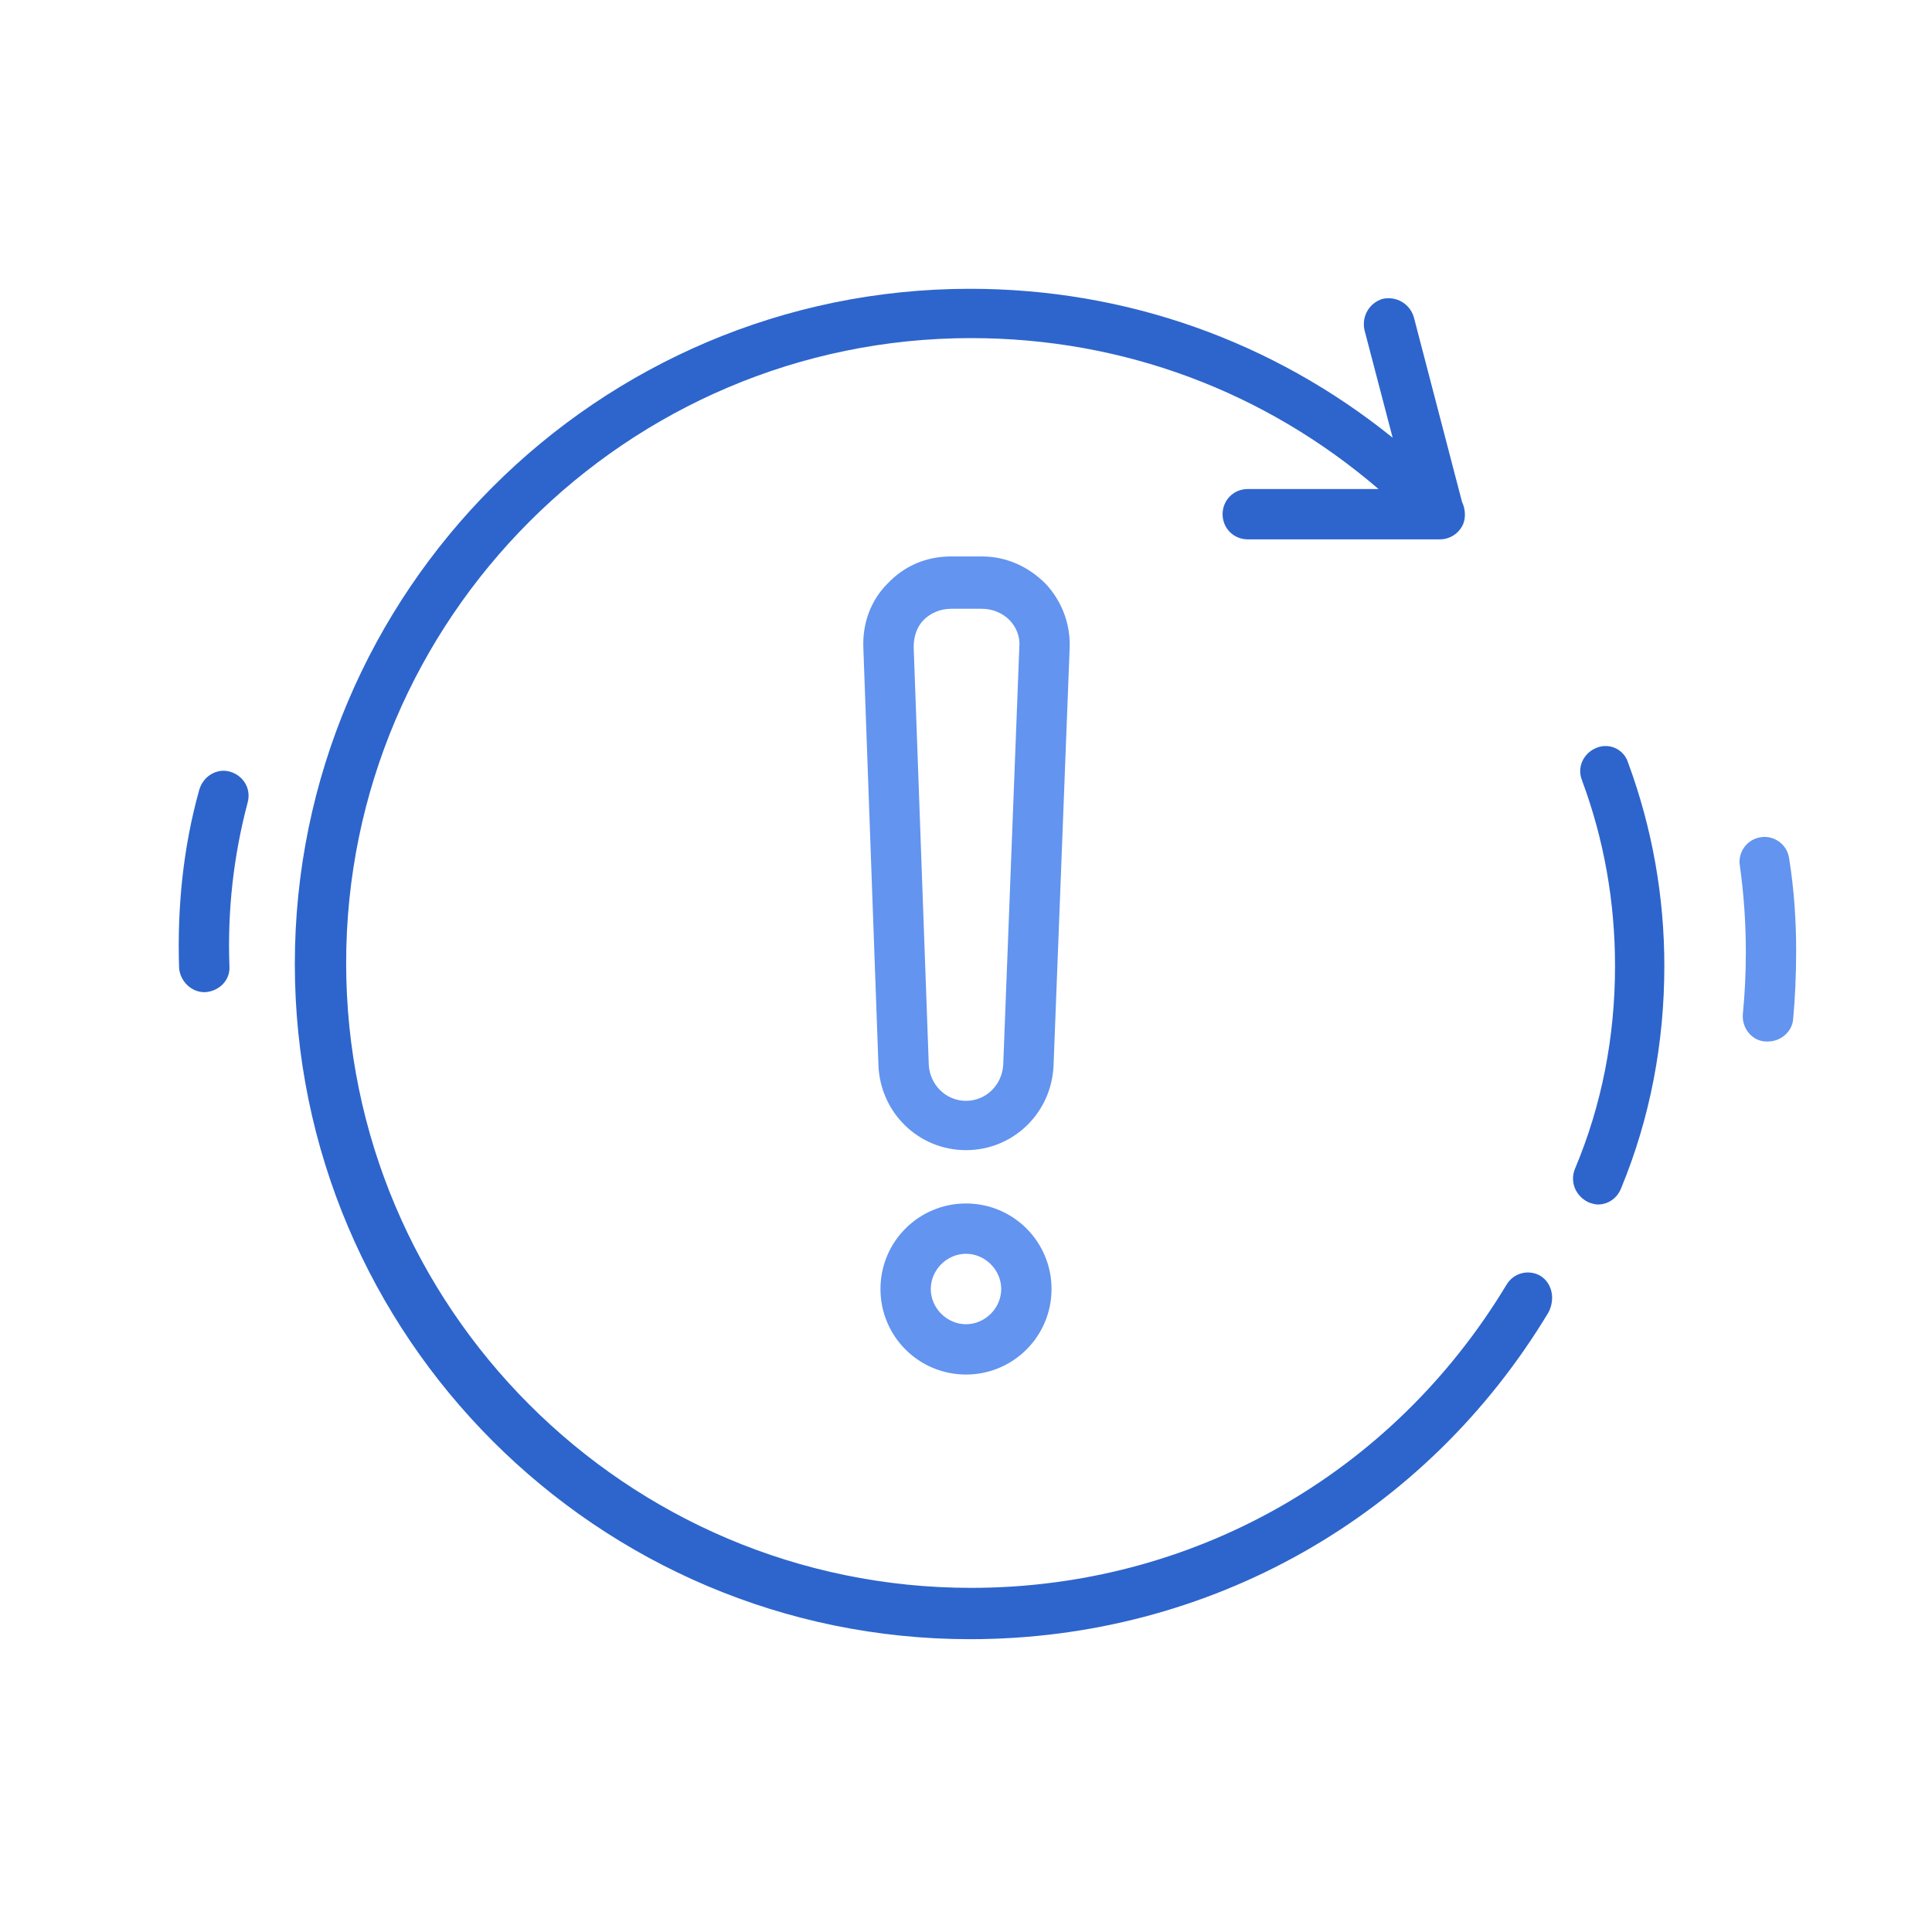 <?xml version="1.0" encoding="utf-8"?>
<!-- Generator: Adobe Illustrator 24.3.0, SVG Export Plug-In . SVG Version: 6.00 Build 0)  -->
<svg version="1.1" xmlns="http://www.w3.org/2000/svg" xmlns:xlink="http://www.w3.org/1999/xlink" x="0px" y="0px" width="192px"
	 height="192px" viewBox="0 0 192 192" style="enable-background:new 0 0 192 192;" xml:space="preserve">
<style type="text/css">
	.st0{fill:none;}
	.st1{fill:#6294F0;}
	.st2{fill:#2D65CC;}
	.st3{fill:none;stroke:#6294F0;stroke-width:5;stroke-linecap:round;stroke-linejoin:round;stroke-miterlimit:10;}
	.st4{fill:none;stroke:#2D65CC;stroke-width:6;stroke-linecap:round;stroke-linejoin:round;stroke-miterlimit:10;}
	.st5{display:none;}
	.st6{display:inline;opacity:0.3;}
	.st7{fill-rule:evenodd;clip-rule:evenodd;fill:none;stroke:#BD1622;stroke-width:0.5;stroke-miterlimit:100;}
</style>
<g id="Icons">
	<g>
		<circle class="st0" cx="96" cy="128.1" r="3.5"/>
		<path class="st0" d="M97.5,60.4h-3.1c-1,0-2,0.4-2.7,1.1c-0.7,0.7-1.1,1.7-1,2.7l1.5,41.5c0.1,2,1.7,3.6,3.7,3.6s3.6-1.6,3.7-3.6
			l1.5-41.5c0-1-0.3-2-1-2.7C99.5,60.8,98.6,60.4,97.5,60.4z"/>
		<path class="st2" d="M153.1,126.8c-1.2-0.7-2.7-0.3-3.4,0.9c-11.4,18.9-31.3,30.1-53.2,30.1c-34.3,0-62.1-27.9-62.1-62.1
			s27.9-62.1,62.1-62.1c15.1,0,29.2,5.3,40.5,15H124c-1.4,0-2.5,1.1-2.5,2.5s1.1,2.5,2.5,2.5h19c0,0,0,0,0,0c0,0,0,0,0,0h0.1
			c1,0,1.9-0.6,2.3-1.5c0.3-0.7,0.2-1.6-0.1-2.2l-4.8-18.4c-0.4-1.3-1.7-2.1-3.1-1.8c-1.3,0.4-2.1,1.7-1.8,3.1l2.8,10.7
			c-11.9-9.6-26.5-14.8-42-14.8c-37,0-67.1,30.1-67.1,67.1s30.1,67.1,67.1,67.1c23.8,0,45.3-12.2,57.5-32.5
			C154.6,129,154.2,127.5,153.1,126.8z"/>
		<path class="st1" d="M177.8,85.3c-0.2-1.4-1.5-2.3-2.8-2.1c-1.4,0.2-2.3,1.5-2.1,2.8c0.4,2.8,0.6,5.8,0.6,8.6
			c0,2.1-0.1,4.2-0.3,6.2c-0.1,1.4,0.9,2.6,2.2,2.7c0.1,0,0.2,0,0.3,0c1.3,0,2.4-1,2.5-2.2c0.2-2.2,0.3-4.5,0.3-6.8
			C178.5,91.5,178.3,88.4,177.8,85.3z"/>
		<path class="st2" d="M158.7,74.3c-1.3,0.5-2,1.9-1.5,3.2c2.2,5.9,3.3,12.1,3.3,18.5c0,7-1.3,13.8-4,20.2c-0.5,1.3,0.1,2.7,1.4,3.3
			c0.3,0.1,0.6,0.2,0.9,0.2c1,0,1.9-0.6,2.3-1.6c2.9-7,4.3-14.5,4.3-22.1c0-6.9-1.2-13.7-3.6-20.2C161.4,74.5,160,73.8,158.7,74.3z"
			/>
		<path class="st2" d="M22.9,76.7c-1.3-0.4-2.7,0.4-3.1,1.8c-1.6,5.7-2.2,11.7-2,17.7c0.1,1.3,1.2,2.4,2.5,2.4c0,0,0.1,0,0.1,0
			c1.4-0.1,2.5-1.2,2.4-2.6c-0.2-5.5,0.4-10.9,1.8-16.2C25,78.4,24.2,77.1,22.9,76.7z"/>
		<path class="st1" d="M96,119.6c-4.7,0-8.5,3.8-8.5,8.5s3.8,8.5,8.5,8.5s8.5-3.8,8.5-8.5S100.7,119.6,96,119.6z M96,131.6
			c-1.9,0-3.5-1.6-3.5-3.5s1.6-3.5,3.5-3.5s3.5,1.6,3.5,3.5S97.9,131.6,96,131.6z"/>
		<path class="st1" d="M106.3,64.4c0.1-2.4-0.8-4.7-2.4-6.4c-1.7-1.7-3.9-2.7-6.3-2.7h-3.1c-2.4,0-4.6,0.9-6.3,2.7
			c-1.7,1.7-2.5,4-2.4,6.4l1.5,41.5c0.2,4.7,4,8.4,8.7,8.4s8.5-3.7,8.7-8.4L106.3,64.4z M99.7,105.8c-0.1,2-1.7,3.6-3.7,3.6
			s-3.6-1.6-3.7-3.6l-1.5-41.5c0-1,0.3-2,1-2.7c0.7-0.7,1.7-1.1,2.7-1.1h3.1c1,0,2,0.4,2.7,1.1c0.7,0.7,1.1,1.7,1,2.7L99.7,105.8z"
			/>
	</g>
	<g id="Layer_3">
	</g>
</g>
<g id="Guides" class="st5">
	<g class="st6">
		<circle class="st7" cx="96" cy="96" r="88"/>
		<path class="st7" d="M160,172H32c-6.6,0-12-5.4-12-12V32c0-6.6,5.4-12,12-12h128c6.6,0,12,5.4,12,12v128
			C172,166.6,166.6,172,160,172z"/>
		<path class="st7" d="M148,184H44c-6.6,0-12-5.4-12-12V20c0-6.6,5.4-12,12-12h104c6.6,0,12,5.4,12,12v152
			C160,178.6,154.6,184,148,184z"/>
		<path class="st7" d="M8,148V44c0-6.6,5.4-12,12-12h152c6.6,0,12,5.4,12,12v104c0,6.6-5.4,12-12,12H20C13.4,160,8,154.6,8,148z"/>
		<line class="st7" x1="0" y1="96" x2="192" y2="96"/>
		<line class="st7" x1="96" y1="192" x2="96" y2="0"/>
		<line class="st7" x1="0" y1="68" x2="192" y2="68"/>
		<line class="st7" x1="0" y1="124" x2="192" y2="124"/>
		<line class="st7" x1="68" y1="192" x2="68" y2="0"/>
		<line class="st7" x1="124" y1="192" x2="124" y2="0"/>
		<line class="st7" x1="192" y1="192" x2="0" y2="0"/>
		<line class="st7" x1="0" y1="192" x2="192" y2="0"/>
		<circle class="st7" cx="96" cy="96" r="39.5"/>
	</g>
</g>
</svg>
